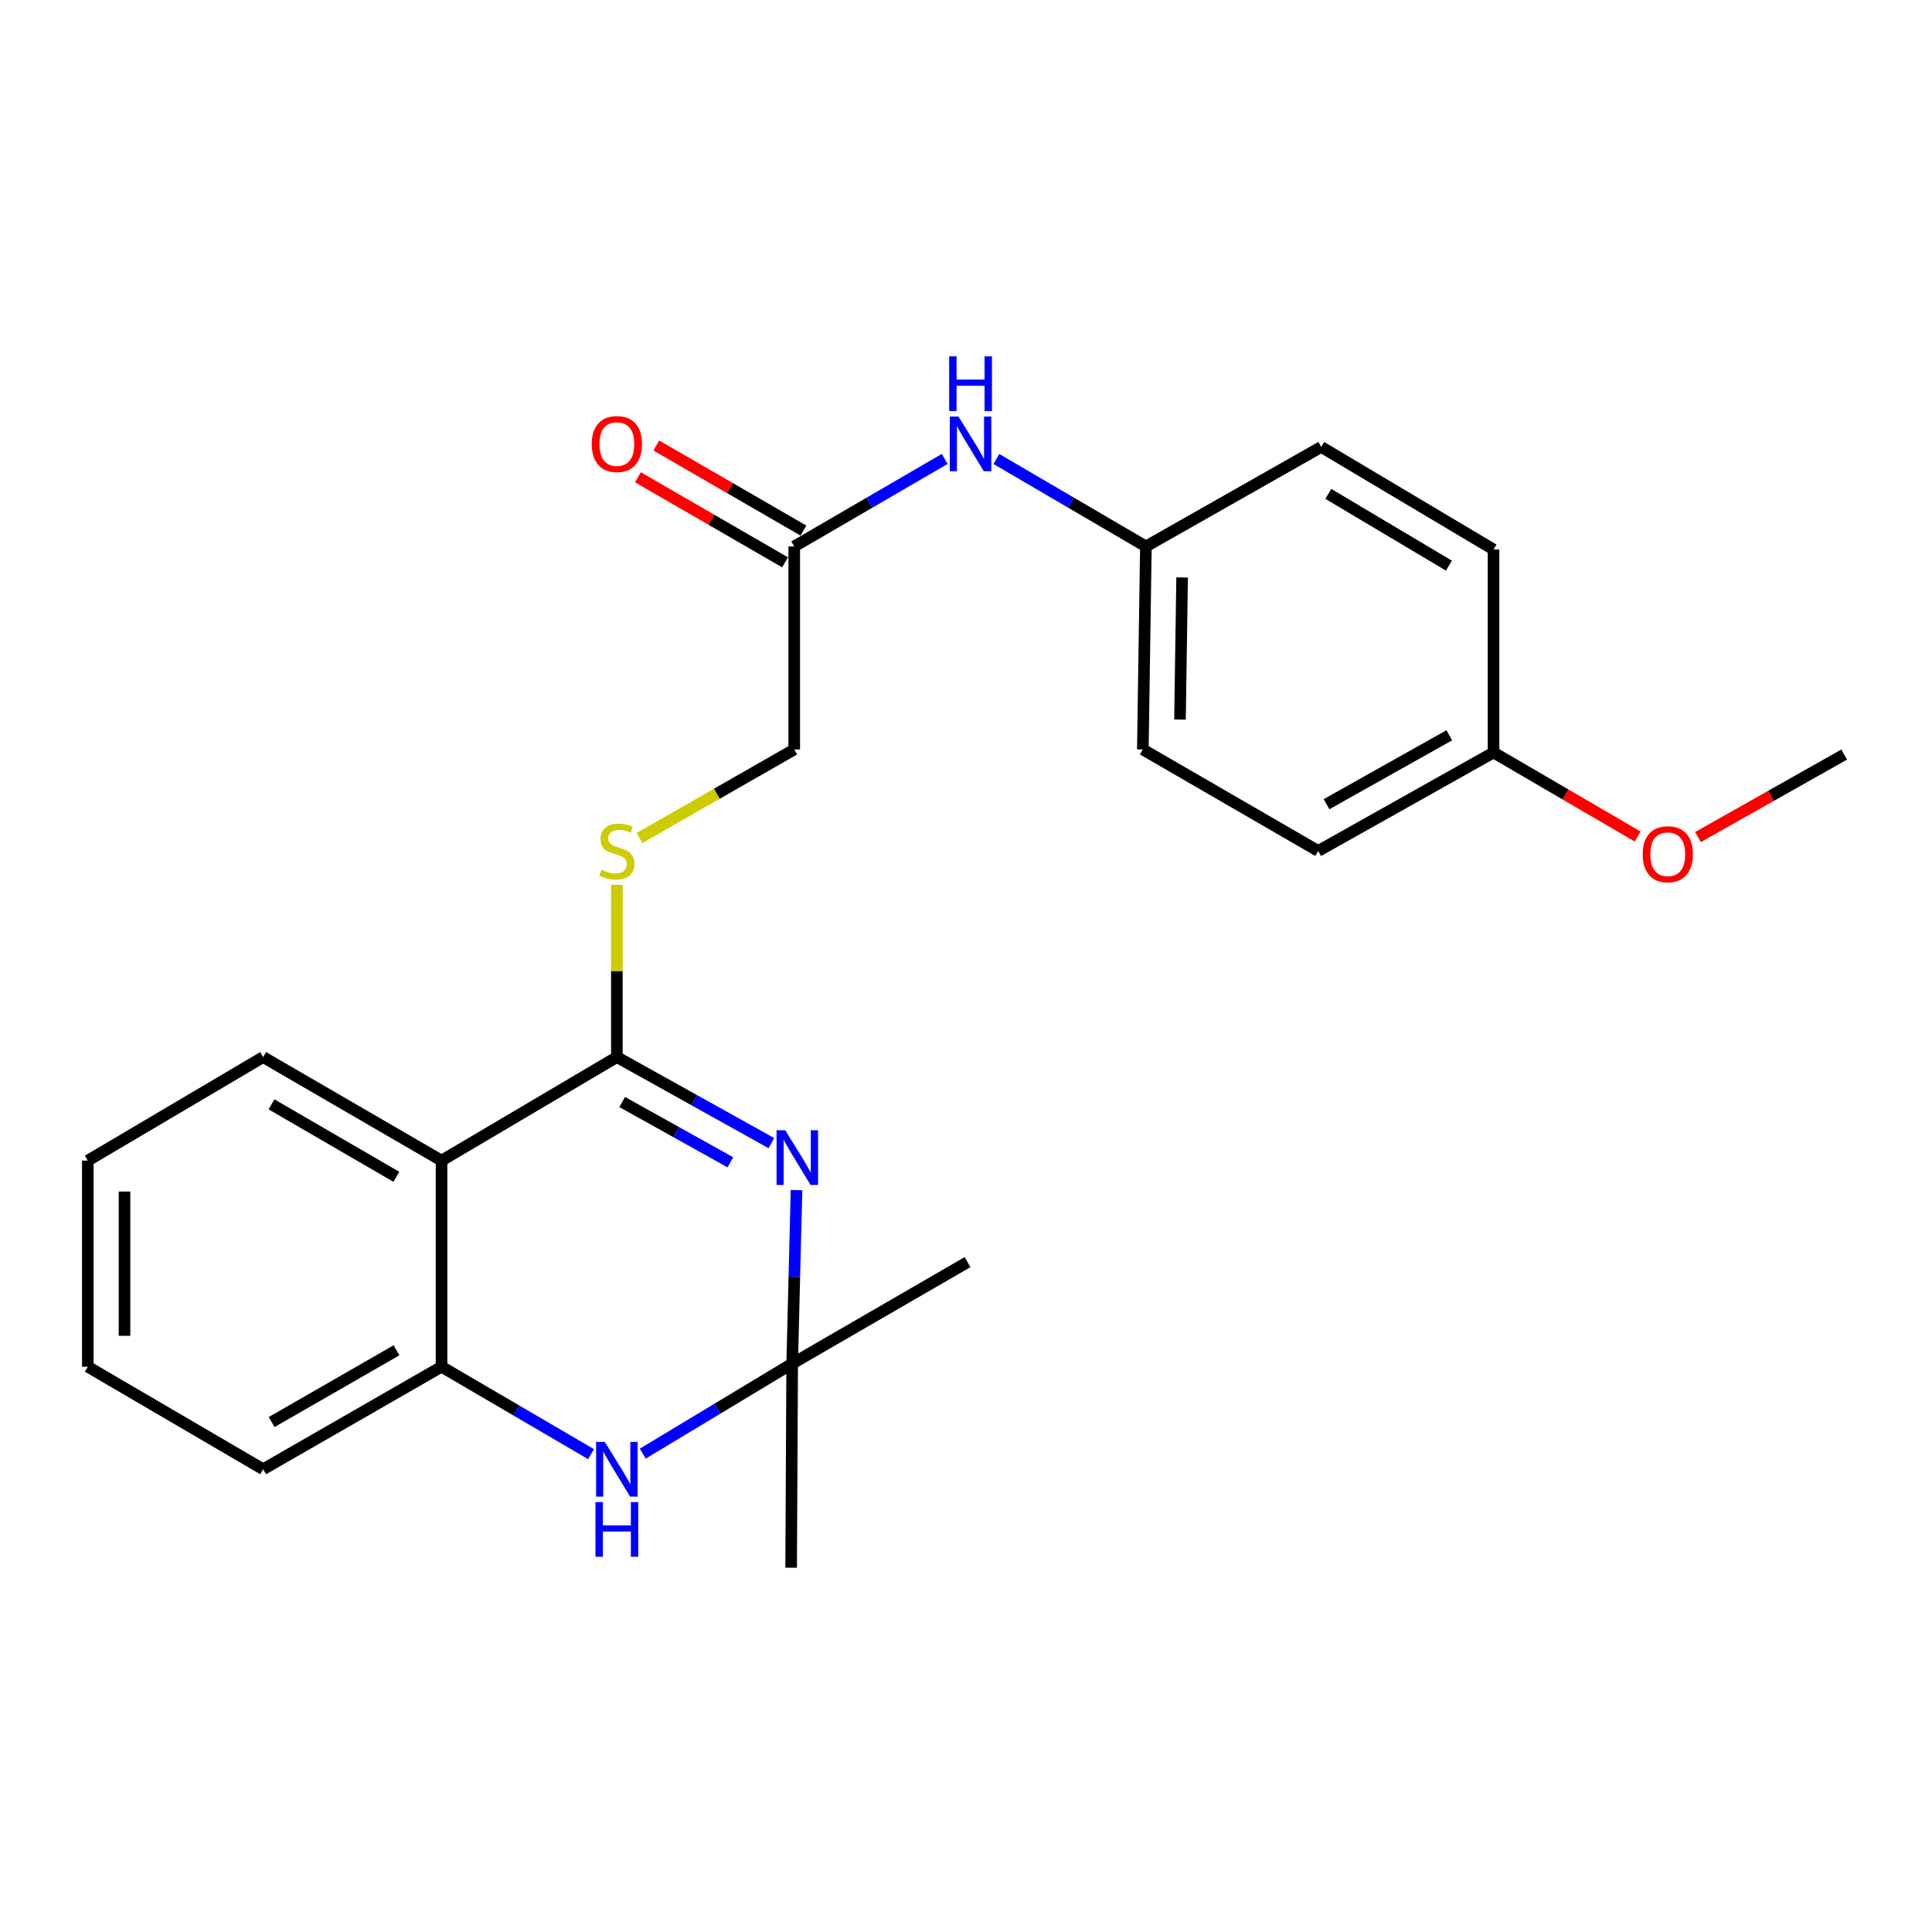 <?xml version='1.0' encoding='iso-8859-1'?>
<svg version='1.1' baseProfile='full'
              xmlns='http://www.w3.org/2000/svg'
                      xmlns:rdkit='http://www.rdkit.org/xml'
                      xmlns:xlink='http://www.w3.org/1999/xlink'
                  xml:space='preserve'
width='1000px' height='1000px' viewBox='0 0 1000 1000'>
<!-- END OF HEADER -->
<rect style='opacity:1.0;fill:#FFFFFF;stroke:none' width='1000' height='1000' x='0' y='0'> </rect>
<path class='bond-0' d='M 399.276,591.691 L 359.283,569.416' style='fill:none;fill-rule:evenodd;stroke:#0000FF;stroke-width:6px;stroke-linecap:butt;stroke-linejoin:miter;stroke-opacity:1' />
<path class='bond-0' d='M 359.283,569.416 L 319.29,547.14' style='fill:none;fill-rule:evenodd;stroke:#000000;stroke-width:6px;stroke-linecap:butt;stroke-linejoin:miter;stroke-opacity:1' />
<path class='bond-0' d='M 378.037,601.599 L 350.042,586.006' style='fill:none;fill-rule:evenodd;stroke:#0000FF;stroke-width:6px;stroke-linecap:butt;stroke-linejoin:miter;stroke-opacity:1' />
<path class='bond-0' d='M 350.042,586.006 L 322.047,570.413' style='fill:none;fill-rule:evenodd;stroke:#000000;stroke-width:6px;stroke-linecap:butt;stroke-linejoin:miter;stroke-opacity:1' />
<path class='bond-2' d='M 412.269,615.989 L 411.149,660.9' style='fill:none;fill-rule:evenodd;stroke:#0000FF;stroke-width:6px;stroke-linecap:butt;stroke-linejoin:miter;stroke-opacity:1' />
<path class='bond-2' d='M 411.149,660.9 L 410.03,705.812' style='fill:none;fill-rule:evenodd;stroke:#000000;stroke-width:6px;stroke-linecap:butt;stroke-linejoin:miter;stroke-opacity:1' />
<path class='bond-1' d='M 319.29,547.14 L 228.539,600.734' style='fill:none;fill-rule:evenodd;stroke:#000000;stroke-width:6px;stroke-linecap:butt;stroke-linejoin:miter;stroke-opacity:1' />
<path class='bond-5' d='M 319.29,547.14 L 319.29,502.573' style='fill:none;fill-rule:evenodd;stroke:#000000;stroke-width:6px;stroke-linecap:butt;stroke-linejoin:miter;stroke-opacity:1' />
<path class='bond-5' d='M 319.29,502.573 L 319.29,458.006' style='fill:none;fill-rule:evenodd;stroke:#CCCC00;stroke-width:6px;stroke-linecap:butt;stroke-linejoin:miter;stroke-opacity:1' />
<path class='bond-12' d='M 228.539,600.734 L 136.205,547.14' style='fill:none;fill-rule:evenodd;stroke:#000000;stroke-width:6px;stroke-linecap:butt;stroke-linejoin:miter;stroke-opacity:1' />
<path class='bond-12' d='M 205.156,609.119 L 140.522,571.603' style='fill:none;fill-rule:evenodd;stroke:#000000;stroke-width:6px;stroke-linecap:butt;stroke-linejoin:miter;stroke-opacity:1' />
<path class='bond-24' d='M 228.539,600.734 L 228.539,707.415' style='fill:none;fill-rule:evenodd;stroke:#000000;stroke-width:6px;stroke-linecap:butt;stroke-linejoin:miter;stroke-opacity:1' />
<path class='bond-3' d='M 410.03,705.812 L 371.354,729.113' style='fill:none;fill-rule:evenodd;stroke:#000000;stroke-width:6px;stroke-linecap:butt;stroke-linejoin:miter;stroke-opacity:1' />
<path class='bond-3' d='M 371.354,729.113 L 332.678,752.415' style='fill:none;fill-rule:evenodd;stroke:#0000FF;stroke-width:6px;stroke-linecap:butt;stroke-linejoin:miter;stroke-opacity:1' />
<path class='bond-17' d='M 410.03,705.812 L 409.492,811.438' style='fill:none;fill-rule:evenodd;stroke:#000000;stroke-width:6px;stroke-linecap:butt;stroke-linejoin:miter;stroke-opacity:1' />
<path class='bond-18' d='M 410.03,705.812 L 500.791,653.273' style='fill:none;fill-rule:evenodd;stroke:#000000;stroke-width:6px;stroke-linecap:butt;stroke-linejoin:miter;stroke-opacity:1' />
<path class='bond-4' d='M 305.921,752.665 L 267.23,730.04' style='fill:none;fill-rule:evenodd;stroke:#0000FF;stroke-width:6px;stroke-linecap:butt;stroke-linejoin:miter;stroke-opacity:1' />
<path class='bond-4' d='M 267.23,730.04 L 228.539,707.415' style='fill:none;fill-rule:evenodd;stroke:#000000;stroke-width:6px;stroke-linecap:butt;stroke-linejoin:miter;stroke-opacity:1' />
<path class='bond-20' d='M 228.539,707.415 L 136.205,760.482' style='fill:none;fill-rule:evenodd;stroke:#000000;stroke-width:6px;stroke-linecap:butt;stroke-linejoin:miter;stroke-opacity:1' />
<path class='bond-20' d='M 205.226,698.911 L 140.593,736.057' style='fill:none;fill-rule:evenodd;stroke:#000000;stroke-width:6px;stroke-linecap:butt;stroke-linejoin:miter;stroke-opacity:1' />
<path class='bond-9' d='M 331.014,433.749 L 371.055,410.835' style='fill:none;fill-rule:evenodd;stroke:#CCCC00;stroke-width:6px;stroke-linecap:butt;stroke-linejoin:miter;stroke-opacity:1' />
<path class='bond-9' d='M 371.055,410.835 L 411.095,387.92' style='fill:none;fill-rule:evenodd;stroke:#000000;stroke-width:6px;stroke-linecap:butt;stroke-linejoin:miter;stroke-opacity:1' />
<path class='bond-6' d='M 411.095,282.842 L 411.095,387.92' style='fill:none;fill-rule:evenodd;stroke:#000000;stroke-width:6px;stroke-linecap:butt;stroke-linejoin:miter;stroke-opacity:1' />
<path class='bond-7' d='M 411.095,282.842 L 450.039,260.19' style='fill:none;fill-rule:evenodd;stroke:#000000;stroke-width:6px;stroke-linecap:butt;stroke-linejoin:miter;stroke-opacity:1' />
<path class='bond-7' d='M 450.039,260.19 L 488.984,237.537' style='fill:none;fill-rule:evenodd;stroke:#0000FF;stroke-width:6px;stroke-linecap:butt;stroke-linejoin:miter;stroke-opacity:1' />
<path class='bond-8' d='M 415.848,274.623 L 377.771,252.604' style='fill:none;fill-rule:evenodd;stroke:#000000;stroke-width:6px;stroke-linecap:butt;stroke-linejoin:miter;stroke-opacity:1' />
<path class='bond-8' d='M 377.771,252.604 L 339.694,230.586' style='fill:none;fill-rule:evenodd;stroke:#FF0000;stroke-width:6px;stroke-linecap:butt;stroke-linejoin:miter;stroke-opacity:1' />
<path class='bond-8' d='M 406.342,291.062 L 368.265,269.043' style='fill:none;fill-rule:evenodd;stroke:#000000;stroke-width:6px;stroke-linecap:butt;stroke-linejoin:miter;stroke-opacity:1' />
<path class='bond-8' d='M 368.265,269.043 L 330.188,247.025' style='fill:none;fill-rule:evenodd;stroke:#FF0000;stroke-width:6px;stroke-linecap:butt;stroke-linejoin:miter;stroke-opacity:1' />
<path class='bond-10' d='M 515.732,237.575 L 554.423,260.209' style='fill:none;fill-rule:evenodd;stroke:#0000FF;stroke-width:6px;stroke-linecap:butt;stroke-linejoin:miter;stroke-opacity:1' />
<path class='bond-10' d='M 554.423,260.209 L 593.114,282.842' style='fill:none;fill-rule:evenodd;stroke:#000000;stroke-width:6px;stroke-linecap:butt;stroke-linejoin:miter;stroke-opacity:1' />
<path class='bond-13' d='M 593.114,282.842 L 683.875,231.348' style='fill:none;fill-rule:evenodd;stroke:#000000;stroke-width:6px;stroke-linecap:butt;stroke-linejoin:miter;stroke-opacity:1' />
<path class='bond-14' d='M 593.114,282.842 L 591.532,387.92' style='fill:none;fill-rule:evenodd;stroke:#000000;stroke-width:6px;stroke-linecap:butt;stroke-linejoin:miter;stroke-opacity:1' />
<path class='bond-14' d='M 611.864,298.89 L 610.757,372.444' style='fill:none;fill-rule:evenodd;stroke:#000000;stroke-width:6px;stroke-linecap:butt;stroke-linejoin:miter;stroke-opacity:1' />
<path class='bond-11' d='M 773.054,389.492 L 682.293,440.459' style='fill:none;fill-rule:evenodd;stroke:#000000;stroke-width:6px;stroke-linecap:butt;stroke-linejoin:miter;stroke-opacity:1' />
<path class='bond-11' d='M 750.142,380.579 L 686.609,416.256' style='fill:none;fill-rule:evenodd;stroke:#000000;stroke-width:6px;stroke-linecap:butt;stroke-linejoin:miter;stroke-opacity:1' />
<path class='bond-19' d='M 773.054,389.492 L 810.345,411.232' style='fill:none;fill-rule:evenodd;stroke:#000000;stroke-width:6px;stroke-linecap:butt;stroke-linejoin:miter;stroke-opacity:1' />
<path class='bond-19' d='M 810.345,411.232 L 847.636,432.972' style='fill:none;fill-rule:evenodd;stroke:#FF0000;stroke-width:6px;stroke-linecap:butt;stroke-linejoin:miter;stroke-opacity:1' />
<path class='bond-26' d='M 773.054,389.492 L 773.054,284.425' style='fill:none;fill-rule:evenodd;stroke:#000000;stroke-width:6px;stroke-linecap:butt;stroke-linejoin:miter;stroke-opacity:1' />
<path class='bond-22' d='M 136.205,547.14 L 45.455,600.734' style='fill:none;fill-rule:evenodd;stroke:#000000;stroke-width:6px;stroke-linecap:butt;stroke-linejoin:miter;stroke-opacity:1' />
<path class='bond-16' d='M 683.875,231.348 L 773.054,284.425' style='fill:none;fill-rule:evenodd;stroke:#000000;stroke-width:6px;stroke-linecap:butt;stroke-linejoin:miter;stroke-opacity:1' />
<path class='bond-16' d='M 687.54,255.628 L 749.965,292.782' style='fill:none;fill-rule:evenodd;stroke:#000000;stroke-width:6px;stroke-linecap:butt;stroke-linejoin:miter;stroke-opacity:1' />
<path class='bond-15' d='M 591.532,387.92 L 682.293,440.459' style='fill:none;fill-rule:evenodd;stroke:#000000;stroke-width:6px;stroke-linecap:butt;stroke-linejoin:miter;stroke-opacity:1' />
<path class='bond-21' d='M 878.867,433.259 L 916.706,411.908' style='fill:none;fill-rule:evenodd;stroke:#FF0000;stroke-width:6px;stroke-linecap:butt;stroke-linejoin:miter;stroke-opacity:1' />
<path class='bond-21' d='M 916.706,411.908 L 954.545,390.557' style='fill:none;fill-rule:evenodd;stroke:#000000;stroke-width:6px;stroke-linecap:butt;stroke-linejoin:miter;stroke-opacity:1' />
<path class='bond-23' d='M 136.205,760.482 L 45.455,707.415' style='fill:none;fill-rule:evenodd;stroke:#000000;stroke-width:6px;stroke-linecap:butt;stroke-linejoin:miter;stroke-opacity:1' />
<path class='bond-25' d='M 45.455,600.734 L 45.455,707.415' style='fill:none;fill-rule:evenodd;stroke:#000000;stroke-width:6px;stroke-linecap:butt;stroke-linejoin:miter;stroke-opacity:1' />
<path class='bond-25' d='M 64.445,616.736 L 64.445,691.413' style='fill:none;fill-rule:evenodd;stroke:#000000;stroke-width:6px;stroke-linecap:butt;stroke-linejoin:miter;stroke-opacity:1' />
<path  class='atom-0' d='M 406.428 585.002
L 415.708 600.002
Q 416.628 601.482, 418.108 604.162
Q 419.588 606.842, 419.668 607.002
L 419.668 585.002
L 423.428 585.002
L 423.428 613.322
L 419.548 613.322
L 409.588 596.922
Q 408.428 595.002, 407.188 592.802
Q 405.988 590.602, 405.628 589.922
L 405.628 613.322
L 401.948 613.322
L 401.948 585.002
L 406.428 585.002
' fill='#0000FF'/>
<path  class='atom-4' d='M 313.03 746.322
L 322.31 761.322
Q 323.23 762.802, 324.71 765.482
Q 326.19 768.162, 326.27 768.322
L 326.27 746.322
L 330.03 746.322
L 330.03 774.642
L 326.15 774.642
L 316.19 758.242
Q 315.03 756.322, 313.79 754.122
Q 312.59 751.922, 312.23 751.242
L 312.23 774.642
L 308.55 774.642
L 308.55 746.322
L 313.03 746.322
' fill='#0000FF'/>
<path  class='atom-4' d='M 308.21 777.474
L 312.05 777.474
L 312.05 789.514
L 326.53 789.514
L 326.53 777.474
L 330.37 777.474
L 330.37 805.794
L 326.53 805.794
L 326.53 792.714
L 312.05 792.714
L 312.05 805.794
L 308.21 805.794
L 308.21 777.474
' fill='#0000FF'/>
<path  class='atom-6' d='M 311.29 450.179
Q 311.61 450.299, 312.93 450.859
Q 314.25 451.419, 315.69 451.779
Q 317.17 452.099, 318.61 452.099
Q 321.29 452.099, 322.85 450.819
Q 324.41 449.499, 324.41 447.219
Q 324.41 445.659, 323.61 444.699
Q 322.85 443.739, 321.65 443.219
Q 320.45 442.699, 318.45 442.099
Q 315.93 441.339, 314.41 440.619
Q 312.93 439.899, 311.85 438.379
Q 310.81 436.859, 310.81 434.299
Q 310.81 430.739, 313.21 428.539
Q 315.65 426.339, 320.45 426.339
Q 323.73 426.339, 327.45 427.899
L 326.53 430.979
Q 323.13 429.579, 320.57 429.579
Q 317.81 429.579, 316.29 430.739
Q 314.77 431.859, 314.81 433.819
Q 314.81 435.339, 315.57 436.259
Q 316.37 437.179, 317.49 437.699
Q 318.65 438.219, 320.57 438.819
Q 323.13 439.619, 324.65 440.419
Q 326.17 441.219, 327.25 442.859
Q 328.37 444.459, 328.37 447.219
Q 328.37 451.139, 325.73 453.259
Q 323.13 455.339, 318.77 455.339
Q 316.25 455.339, 314.33 454.779
Q 312.45 454.259, 310.21 453.339
L 311.29 450.179
' fill='#CCCC00'/>
<path  class='atom-8' d='M 496.103 215.595
L 505.383 230.595
Q 506.303 232.075, 507.783 234.755
Q 509.263 237.435, 509.343 237.595
L 509.343 215.595
L 513.103 215.595
L 513.103 243.915
L 509.223 243.915
L 499.263 227.515
Q 498.103 225.595, 496.863 223.395
Q 495.663 221.195, 495.303 220.515
L 495.303 243.915
L 491.623 243.915
L 491.623 215.595
L 496.103 215.595
' fill='#0000FF'/>
<path  class='atom-8' d='M 491.283 184.443
L 495.123 184.443
L 495.123 196.483
L 509.603 196.483
L 509.603 184.443
L 513.443 184.443
L 513.443 212.763
L 509.603 212.763
L 509.603 199.683
L 495.123 199.683
L 495.123 212.763
L 491.283 212.763
L 491.283 184.443
' fill='#0000FF'/>
<path  class='atom-9' d='M 306.29 229.835
Q 306.29 223.035, 309.65 219.235
Q 313.01 215.435, 319.29 215.435
Q 325.57 215.435, 328.93 219.235
Q 332.29 223.035, 332.29 229.835
Q 332.29 236.715, 328.89 240.635
Q 325.49 244.515, 319.29 244.515
Q 313.05 244.515, 309.65 240.635
Q 306.29 236.755, 306.29 229.835
M 319.29 241.315
Q 323.61 241.315, 325.93 238.435
Q 328.29 235.515, 328.29 229.835
Q 328.29 224.275, 325.93 221.475
Q 323.61 218.635, 319.29 218.635
Q 314.97 218.635, 312.61 221.435
Q 310.29 224.235, 310.29 229.835
Q 310.29 235.555, 312.61 238.435
Q 314.97 241.315, 319.29 241.315
' fill='#FF0000'/>
<path  class='atom-20' d='M 850.246 442.153
Q 850.246 435.353, 853.606 431.553
Q 856.966 427.753, 863.246 427.753
Q 869.526 427.753, 872.886 431.553
Q 876.246 435.353, 876.246 442.153
Q 876.246 449.033, 872.846 452.953
Q 869.446 456.833, 863.246 456.833
Q 857.006 456.833, 853.606 452.953
Q 850.246 449.073, 850.246 442.153
M 863.246 453.633
Q 867.566 453.633, 869.886 450.753
Q 872.246 447.833, 872.246 442.153
Q 872.246 436.593, 869.886 433.793
Q 867.566 430.953, 863.246 430.953
Q 858.926 430.953, 856.566 433.753
Q 854.246 436.553, 854.246 442.153
Q 854.246 447.873, 856.566 450.753
Q 858.926 453.633, 863.246 453.633
' fill='#FF0000'/>
</svg>
